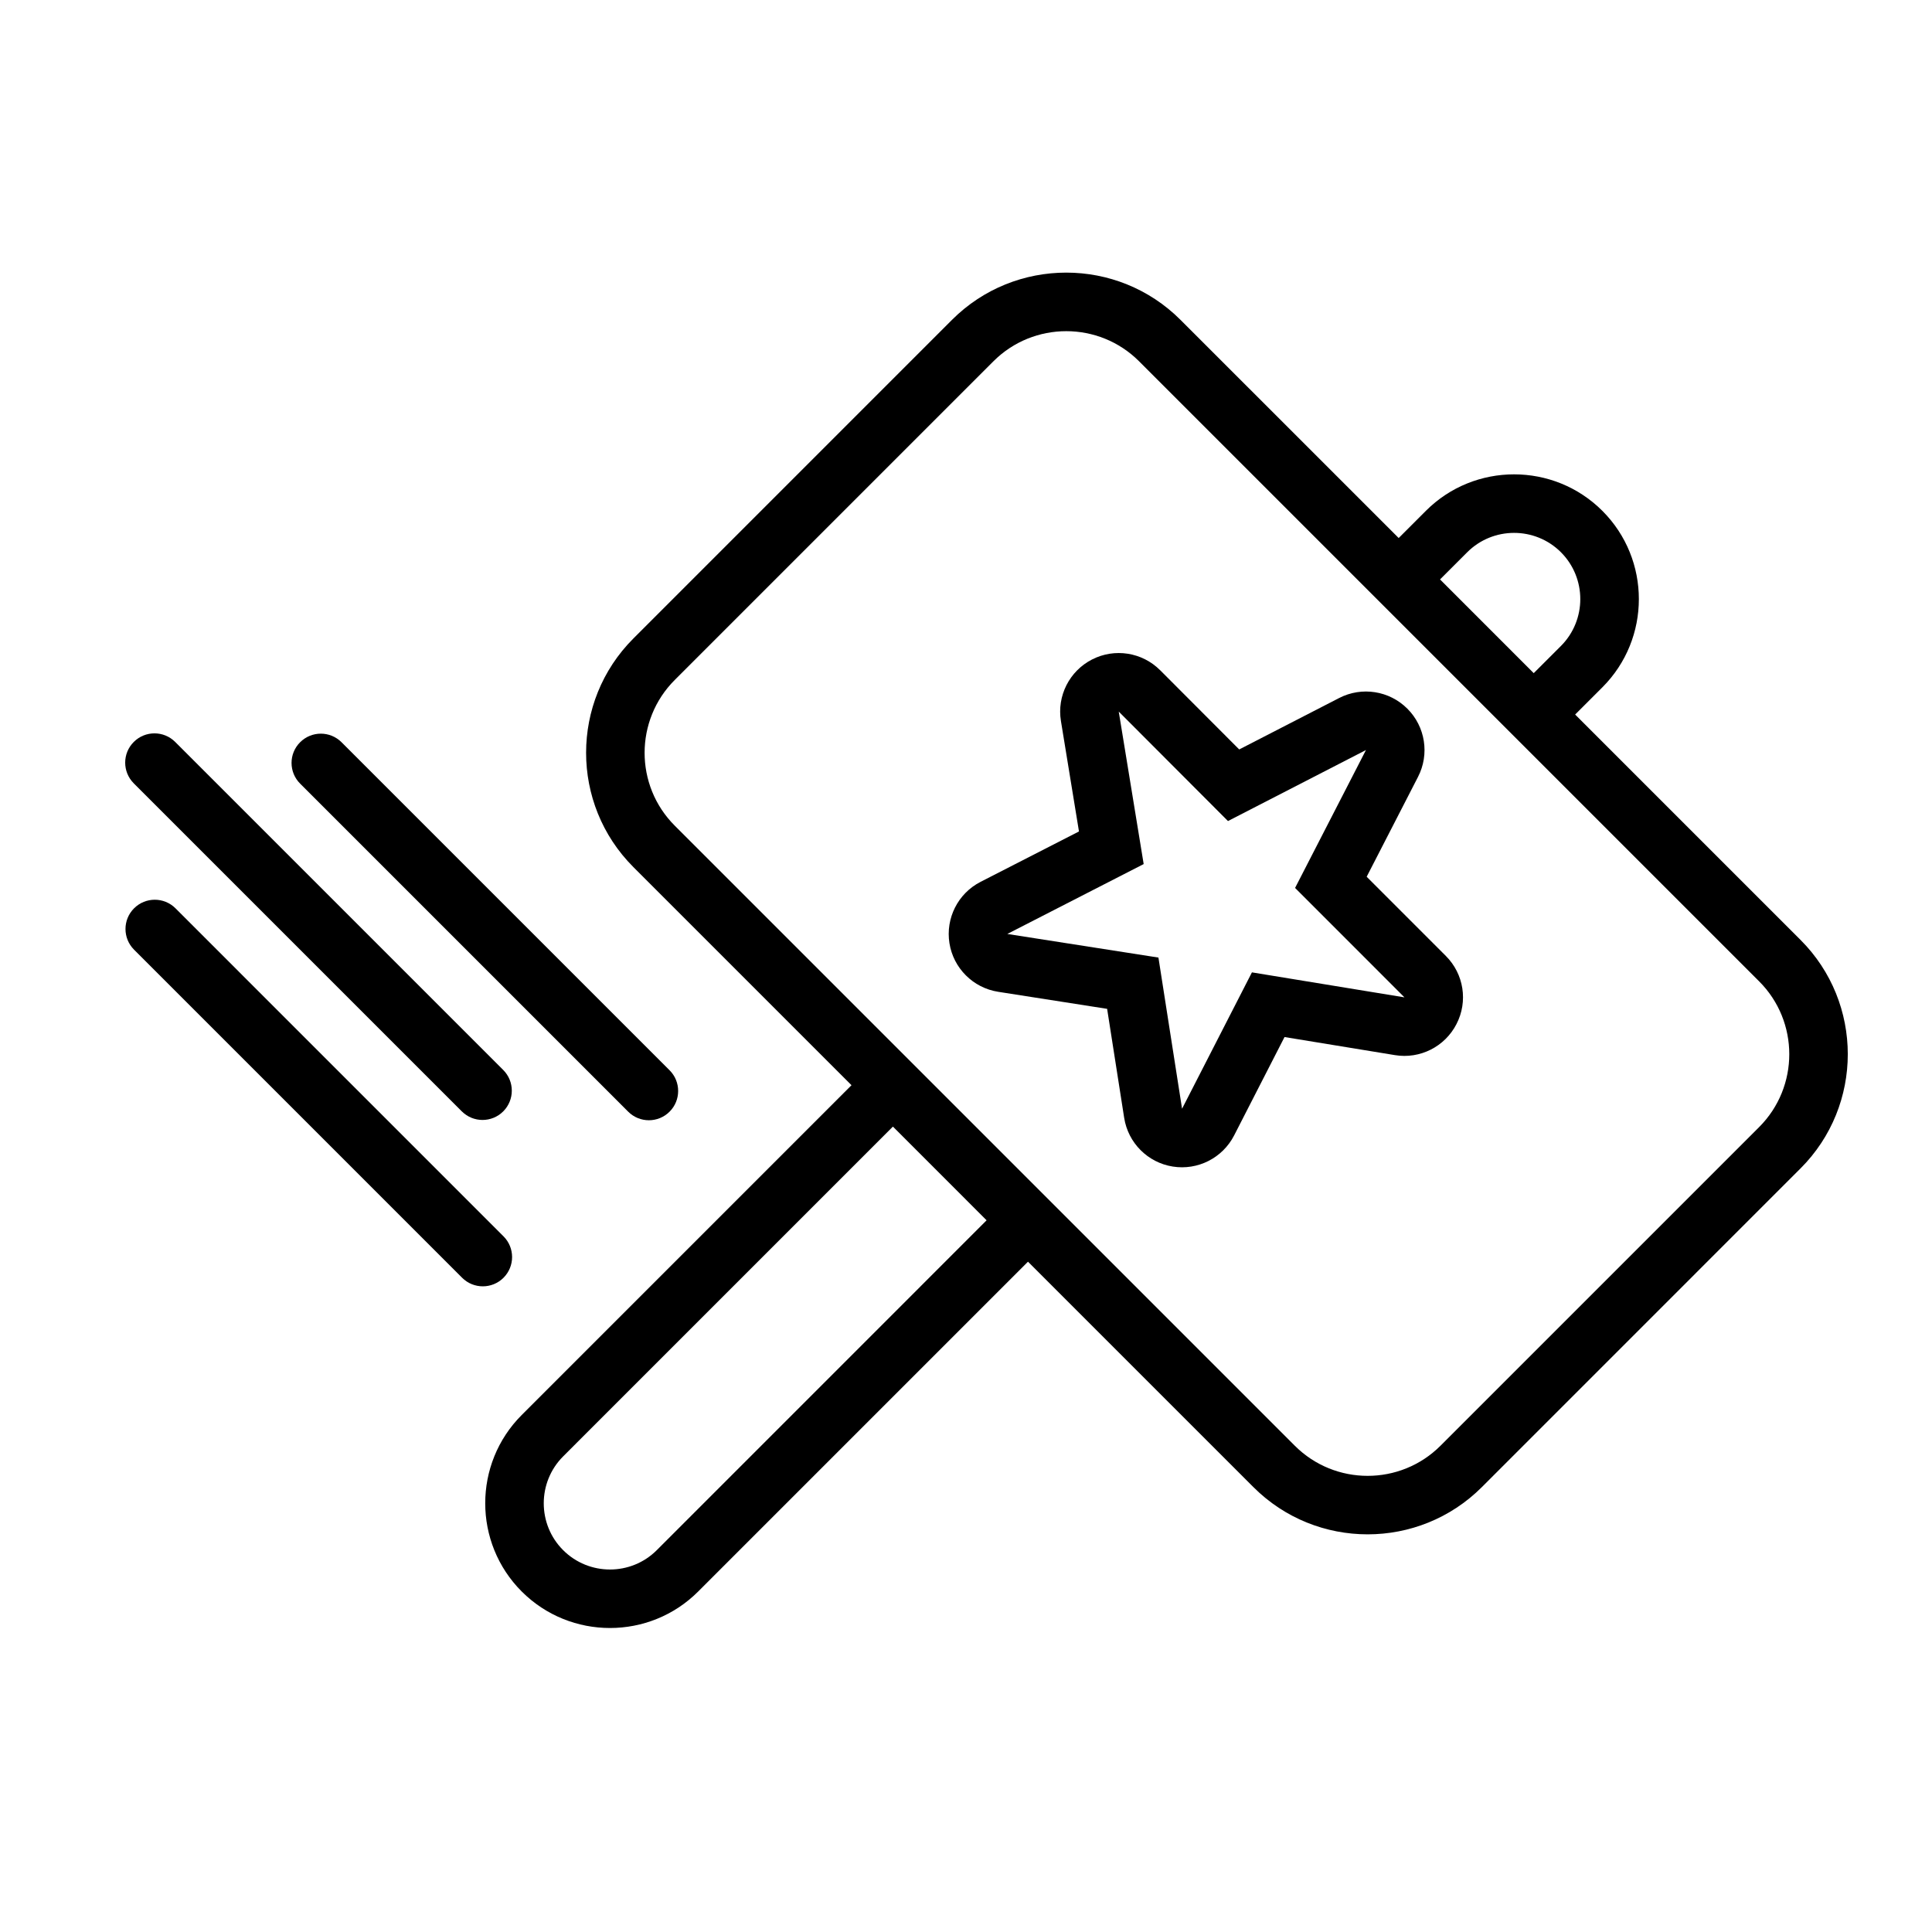 <?xml version="1.0" encoding="UTF-8"?>
<!-- Uploaded to: ICON Repo, www.iconrepo.com, Generator: ICON Repo Mixer Tools -->
<svg fill="#000000" width="800px" height="800px" version="1.1" viewBox="144 144 512 512" xmlns="http://www.w3.org/2000/svg">
 <g>
  <path d="m223.54 351.67 86.934 86.934c3.031 3.031 7.941 3.031 10.969 0 1.523-1.516 2.273-3.496 2.273-5.488 0-1.984-0.75-3.969-2.273-5.488l-86.934-86.93c-3.031-3.027-7.941-3.027-10.973 0.004-3.035 3.035-3.027 7.941 0.004 10.969z"/>
  <path d="m277.36 438.53c1.516-1.516 2.273-3.5 2.273-5.488s-0.754-3.969-2.273-5.488l-86.938-86.934c-3.031-3.027-7.941-3.027-10.973 0.004-3.031 3.027-3.031 7.934 0 10.969l86.938 86.938c3.035 3.027 7.945 3.027 10.973 0z"/>
  <path d="m179.53 384.71c-3.031 3.027-3.031 7.934 0 10.969l86.938 86.941c3.031 3.027 7.941 3.027 10.969 0 1.516-1.523 2.273-3.5 2.273-5.488 0-1.988-0.754-3.969-2.273-5.488l-86.934-86.938c-3.031-3.023-7.941-3.023-10.973 0.004z"/>
  <path d="m621.16 393.09-59.73-59.73 7.211-7.211c12.898-12.891 12.898-33.875 0-46.77-12.898-12.891-33.883-12.898-46.773 0l-7.203 7.203-57.828-57.82c-16.691-16.688-43.852-16.688-60.547 0l-84.453 84.461c-16.688 16.691-16.688 43.852 0 60.547l57.82 57.82-87.398 87.402c-12.891 12.891-12.891 33.875 0 46.77 12.902 12.902 33.883 12.902 46.77 0l87.398-87.402 59.738 59.738c16.688 16.691 43.848 16.691 60.543 0l84.457-84.465c16.691-16.691 16.691-43.852-0.004-60.543zm-88.328-102.74c6.848-6.84 17.984-6.84 24.832 0 6.84 6.848 6.84 17.984 0 24.836l-7.211 7.203-24.828-24.832zm-214.77 264.45c-6.84 6.848-17.98 6.848-24.832 0-6.84-6.84-6.84-17.98 0-24.832l87.402-87.406 24.828 24.832zm207.68-27.664c-10.645 10.641-27.965 10.641-38.602 0l-164.33-164.33c-10.645-10.641-10.641-27.961 0-38.602l84.457-84.457c10.641-10.641 27.961-10.641 38.602 0l164.33 164.33c10.637 10.641 10.637 27.957 0 38.605z"/>
  <path d="m527.17 397.34-20.988-20.992 13.613-26.477c3.082-5.996 1.945-13.301-2.832-18.066-4.769-4.769-12.07-5.914-18.066-2.828l-26.492 13.633-20.949-20.992c-0.012 0-0.012-0.004-0.016-0.012-4.758-4.762-12.051-5.91-18.043-2.836-5.996 3.074-9.332 9.664-8.238 16.312l4.781 29.262-26.078 13.355c-5.984 3.062-9.309 9.633-8.246 16.27 0.527 3.309 2.09 6.258 4.348 8.508 2.266 2.273 5.238 3.84 8.57 4.359l28.867 4.516 4.516 28.875c0.523 3.332 2.086 6.309 4.359 8.574 2.254 2.254 5.199 3.82 8.508 4.344 6.629 1.066 13.195-2.258 16.27-8.242l13.359-26.078 29.266 4.793c6.641 1.094 13.234-2.238 16.305-8.23 3.102-5.992 1.953-13.289-2.812-18.047zm-51.395 4.348-18.516 36.137-6.262-40.059-40.047-6.258 36.137-18.52-6.609-40.41 28.949 29.008 36.566-18.816-18.785 36.543 28.988 28.996z"/>
 </g>
</svg>